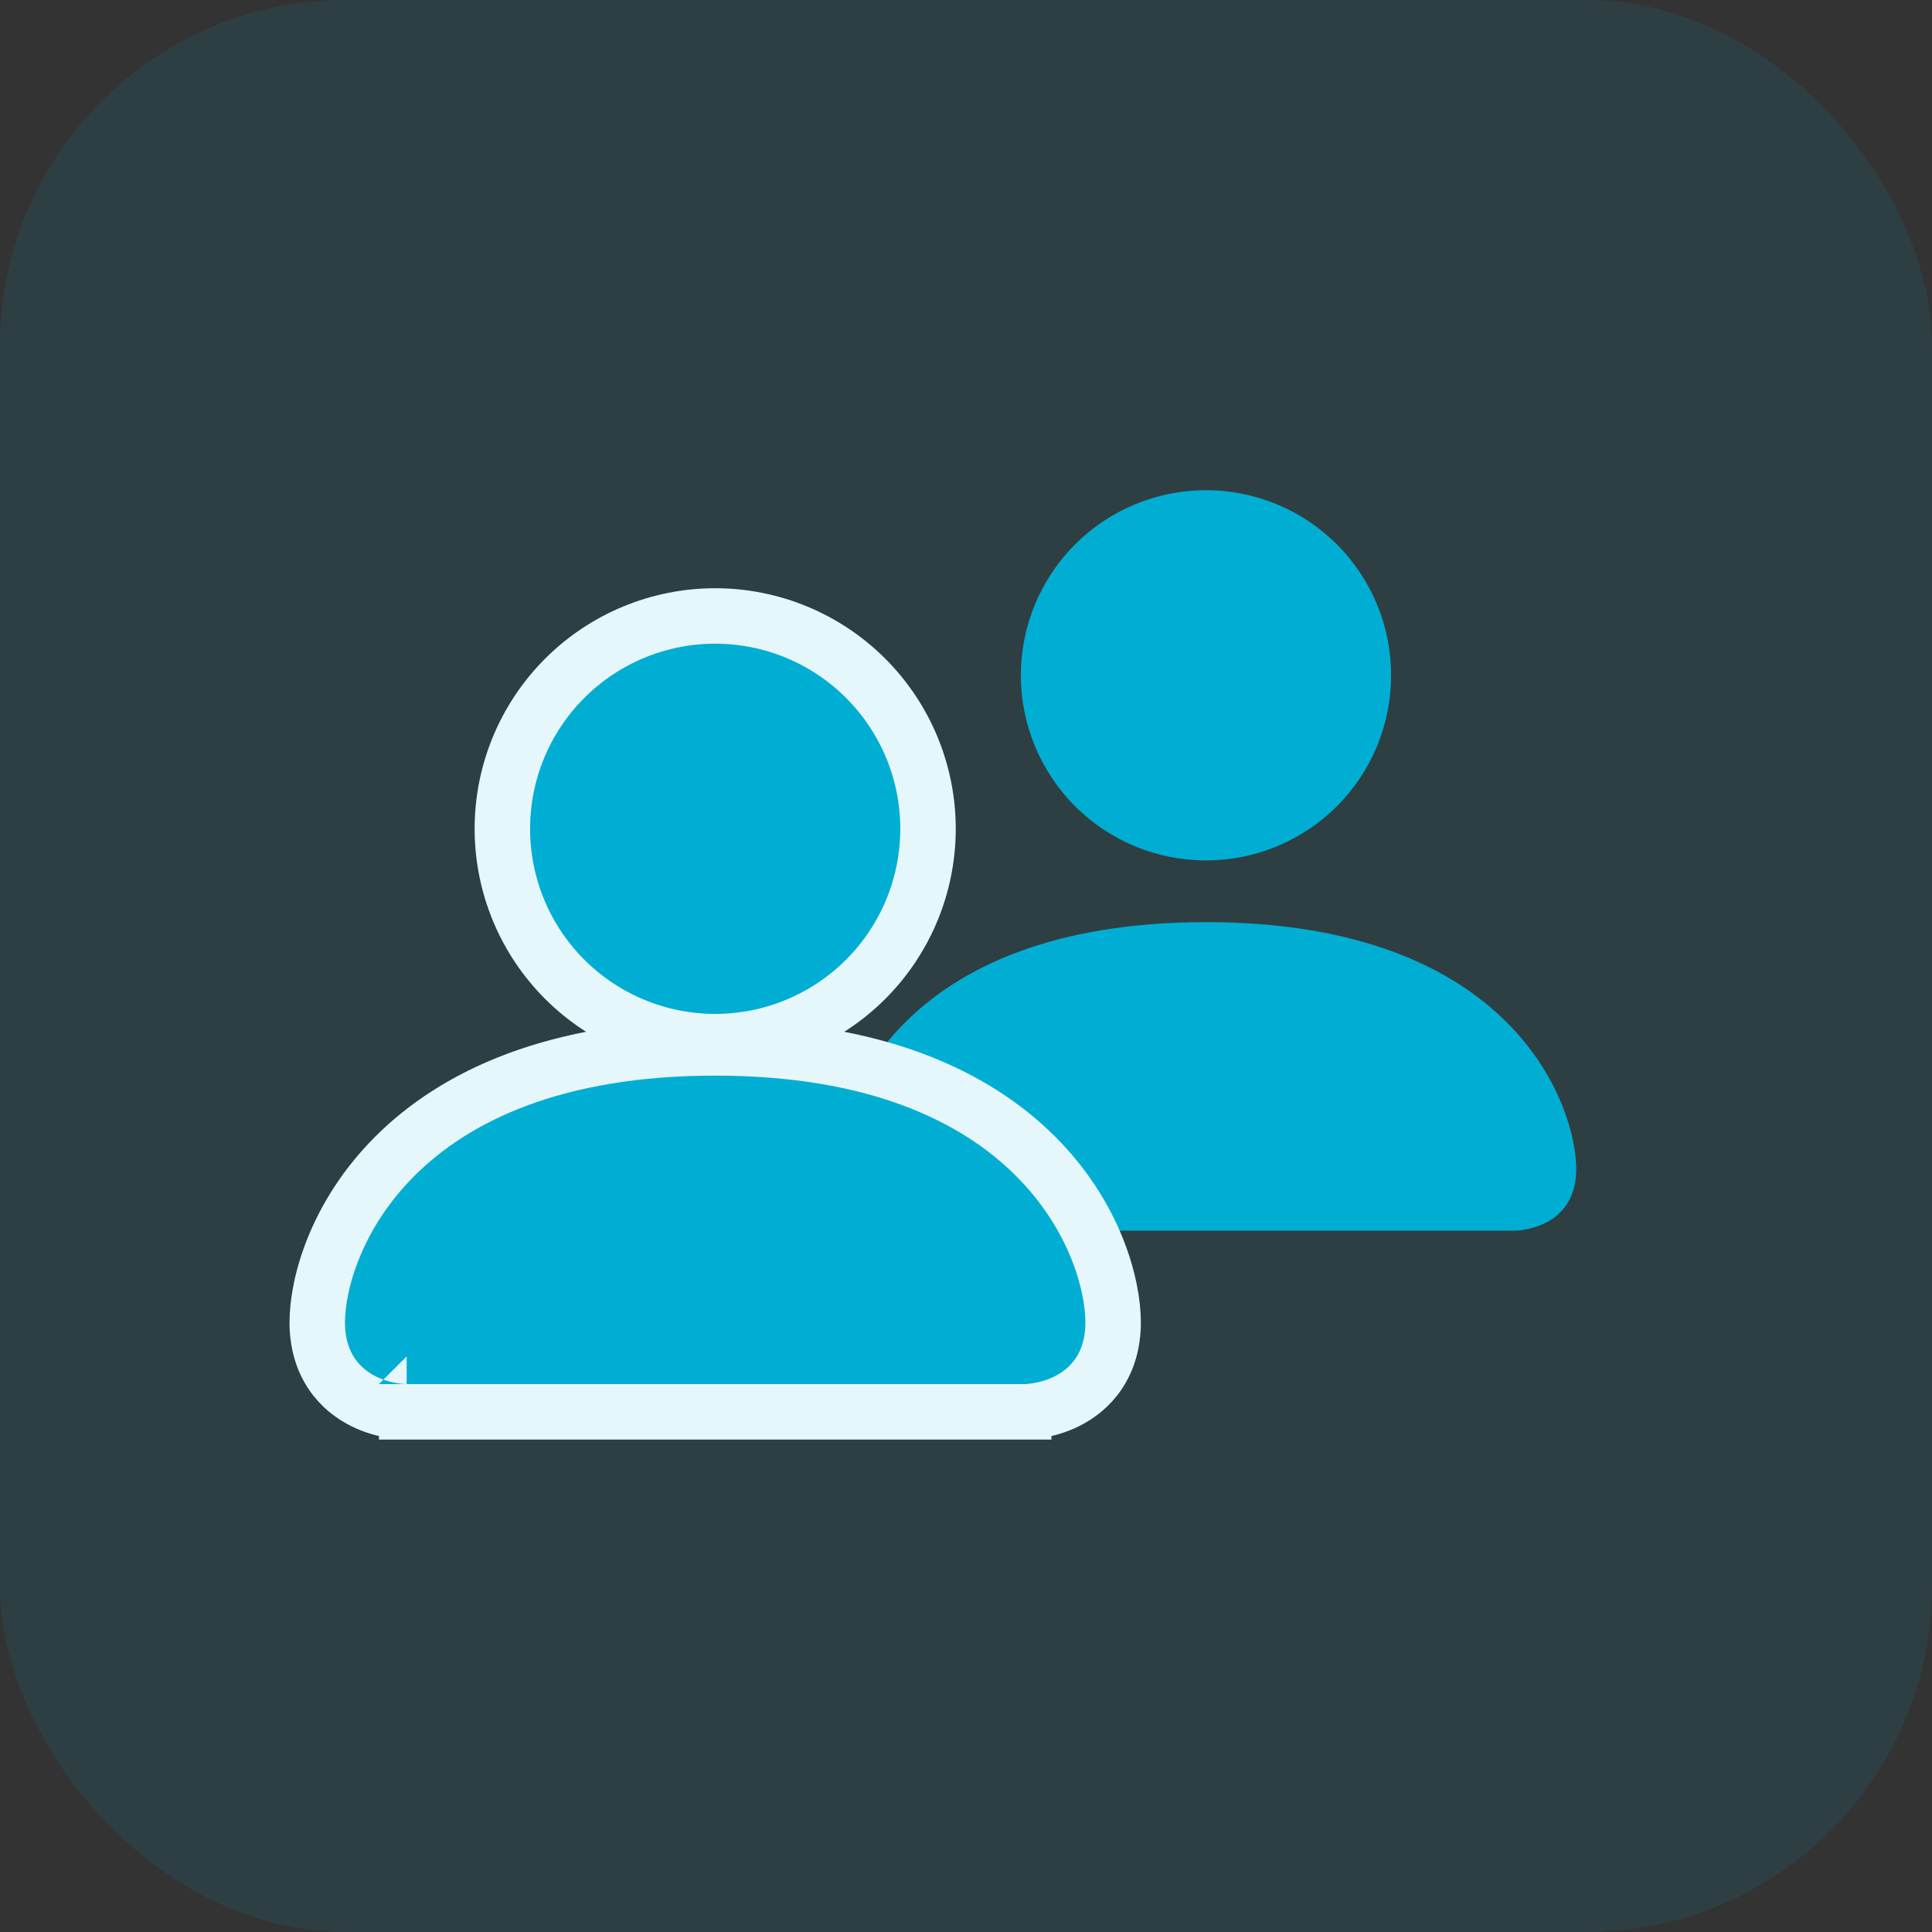 <svg xmlns="http://www.w3.org/2000/svg" width="67" height="67" viewBox="0 0 67 67" fill="none"><rect x="0" y="0" width="67" height="67" fill="#333333" stroke="none"/><rect width="67" height="67" rx="12" fill="#01AED3" fill-opacity="0.1"></rect><path d="M31.123 42.678C31.123 42.678 28.983 42.678 28.983 40.538C28.983 38.398 31.123 31.979 41.822 31.979C52.522 31.979 54.662 38.398 54.662 40.538C54.662 42.678 52.522 42.678 52.522 42.678H31.123ZM41.822 29.839C43.525 29.839 45.158 29.163 46.362 27.959C47.566 26.755 48.242 25.122 48.242 23.42C48.242 21.717 47.566 20.084 46.362 18.88C45.158 17.676 43.525 17 41.822 17C40.12 17 38.487 17.676 37.283 18.88C36.079 20.084 35.403 21.717 35.403 23.42C35.403 25.122 36.079 26.755 37.283 27.959C38.487 29.163 40.12 29.839 41.822 29.839Z" fill="#01AED3"></path><path d="M14.102 48.962C14.102 48.962 14.103 48.962 14.103 48V48.962H35.501V48C35.501 48.962 35.502 48.962 35.502 48.962L35.503 48.962L35.505 48.962L35.51 48.962L35.523 48.961C35.527 48.961 35.531 48.961 35.536 48.961C35.542 48.961 35.549 48.961 35.557 48.961C35.584 48.96 35.62 48.958 35.662 48.955C35.746 48.949 35.86 48.937 35.994 48.915C36.257 48.871 36.623 48.782 37.001 48.593C37.383 48.402 37.793 48.101 38.107 47.631C38.424 47.155 38.602 46.564 38.602 45.86C38.602 44.544 37.972 42.157 35.913 40.099C33.827 38.012 30.354 36.34 24.802 36.34C19.25 36.34 15.777 38.012 13.691 40.099C11.632 42.157 11.002 44.544 11.002 45.86C11.002 46.564 11.18 47.155 11.497 47.631C11.811 48.101 12.221 48.402 12.603 48.593C12.981 48.782 13.347 48.871 13.61 48.915C13.744 48.937 13.858 48.949 13.942 48.955C13.985 48.958 14.02 48.96 14.047 48.961C14.06 48.961 14.072 48.961 14.081 48.961L14.094 48.962L14.099 48.962L14.101 48.962L14.102 48.962ZM24.802 36.123C26.759 36.123 28.637 35.345 30.021 33.961C31.405 32.577 32.183 30.699 32.183 28.742C32.183 26.784 31.405 24.907 30.021 23.523C28.637 22.138 26.759 21.361 24.802 21.361C22.845 21.361 20.967 22.138 19.583 23.523C18.199 24.907 17.421 26.784 17.421 28.742C17.421 30.699 18.199 32.577 19.583 33.961C20.967 35.345 22.845 36.123 24.802 36.123Z" fill="#01AED3" stroke="#E6F7FB" stroke-width="1.923"></path></svg>